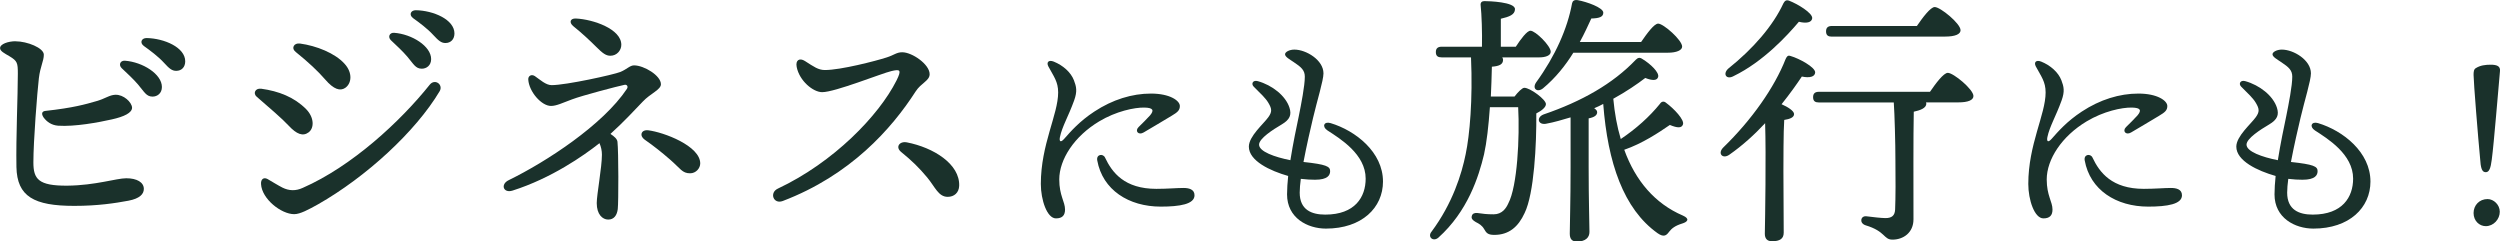 <?xml version="1.0" encoding="UTF-8"?><svg id="_レイヤー_2" xmlns="http://www.w3.org/2000/svg" viewBox="0 0 337.71 32.59"><defs><style>.cls-1{fill:#1a312b;}.cls-2{fill:none;isolation:isolate;}</style></defs><g id="_レイヤー_2-2"><g id="_ビジネスにも旅行にも_" class="cls-2"><g class="cls-2"><path class="cls-1" d="m2.11,5.58c1.55,0,3.81.89,3.81,1.81,0,.85-.48,1.59-.67,3.18-.22,1.89-.74,8.47-.74,11.36,0,2.26.67,3.18,4.59,3.15,3.81-.04,6.62-1,7.96-1,1.44,0,2.37.55,2.37,1.44,0,.7-.56,1.3-2.07,1.59-1.78.33-4.11.7-7.33.7-5.44,0-7.73-1.26-7.81-5.25-.07-4.11.19-9.58.19-12.62,0-1.44-.07-1.7-1.11-2.33-.7-.41-1.29-.7-1.29-1.11,0-.56,1.11-.93,2.11-.93Zm10.95,8.07c1.26-.37,1.7-.81,2.52-.85,1.11-.04,2.22,1,2.26,1.74,0,.7-1.07,1.22-2.74,1.59-1.81.41-5,1-7.25.85-.89-.07-1.52-.52-1.96-1.11-.37-.55-.19-.85.26-.89,3.74-.41,5.4-.89,6.92-1.33Zm8.81-1.89c0,.85-.63,1.29-1.26,1.29-.85,0-1.11-.63-1.96-1.63-.63-.74-1.48-1.52-2.22-2.22-.44-.44-.19-1.04.44-1,2.41.18,5,1.81,5,3.55Zm3.15-3.48c0,.78-.48,1.29-1.22,1.29-.56,0-.93-.3-1.63-1.07-.81-.89-1.92-1.7-2.74-2.29-.59-.44-.33-1.07.37-1.07,2.37.04,5.22,1.26,5.22,3.14Z"/><path class="cls-1" d="m35.26,11.98c2.41.33,4.48,1.15,6.07,2.74,1.11,1.11,1.15,2.55.37,3.15-.78.59-1.63.26-2.7-.89-.89-.96-2.59-2.41-4.33-3.92-.52-.44-.19-1.18.59-1.07Zm2.89,13.36c.89.44,1.78.48,2.74.04,6.66-2.92,13.21-8.99,17.17-13.95.7-.85,1.85,0,1.33.89-3.26,5.48-9.99,11.62-16.43,15.28-1.26.7-2.41,1.33-3.22,1.33-1.74,0-4.37-2.04-4.48-4.07-.04-.67.37-.96.89-.67.52.3,1.48.89,2,1.15Zm2.37-19.46c2.22.3,4.74,1.3,6.03,2.74,1.11,1.22.96,2.66.07,3.26-.67.44-1.52.22-2.7-1.15-.96-1.11-2.26-2.33-3.96-3.7-.67-.52-.26-1.26.56-1.15Zm17.72,2.11c0,.85-.63,1.29-1.26,1.29-.85,0-1.11-.63-1.96-1.63-.63-.74-1.48-1.52-2.22-2.22-.44-.44-.19-1.04.44-1,2.41.18,5,1.81,5,3.55Zm3.15-3.48c0,.78-.48,1.3-1.22,1.3-.55,0-.92-.3-1.63-1.07-.81-.89-1.92-1.7-2.74-2.29-.59-.44-.33-1.07.37-1.07,2.37.04,5.22,1.26,5.22,3.14Z"/><path class="cls-1" d="m82.45,18.08c.56.37.92.7.96,1.07.15,1.33.15,8.18.04,9.1-.11.85-.52,1.41-1.29,1.41s-1.55-.7-1.55-2.22c0-1.15.7-4.85.7-6.55,0-.52-.11-1.04-.33-1.55-2.15,1.7-6.51,4.74-11.73,6.4-1.26.41-1.7-.85-.52-1.41,5.07-2.48,12.69-7.44,15.95-12.32.22-.33,0-.63-.33-.55-.89.18-5.7,1.44-7.07,1.96-1.3.48-2.11.89-2.85.89-1.29,0-2.96-1.92-3.07-3.55-.04-.52.44-.78.89-.48.7.48,1.48,1.22,2.26,1.22,1.96,0,8.36-1.41,9.29-1.78.89-.37,1.29-.89,1.85-.89,1.33,0,3.63,1.37,3.63,2.55,0,.74-1.44,1.26-2.44,2.33-1.07,1.11-2.52,2.7-4.37,4.37Zm-4.66-15.58c2.33.11,6.14,1.41,6.14,3.55,0,.74-.59,1.48-1.48,1.48-.59,0-1.04-.33-1.89-1.18-.92-.92-2-1.92-3.11-2.81-.63-.52-.41-1.07.33-1.04Zm16.8,19.58c0,.63-.56,1.33-1.37,1.33-1.07,0-1.29-.63-2.7-1.85-1.15-1-2.22-1.85-3.44-2.7-.74-.52-.48-1.37.48-1.26,2.11.26,7.03,2.11,7.03,4.48Z"/><path class="cls-1" d="m111.44,9.46c2.11,0,6.85-1.22,8.33-1.7,1.04-.33,1.33-.7,2.11-.7,1.33,0,3.7,1.63,3.7,2.96,0,.89-1.15,1.18-1.89,2.33-3.26,5.07-8.81,11.32-17.95,14.8-1.26.48-1.85-1.11-.67-1.67,7.55-3.55,13.65-9.88,16.02-14.58.78-1.55.44-1.55-.67-1.3-1.3.3-7.62,2.85-9.36,2.85-1.22,0-3.07-1.52-3.44-3.4-.19-.96.41-1.26,1.11-.81,1.22.78,1.81,1.22,2.7,1.22Zm18.13,15.65c-.04.92-.67,1.48-1.55,1.48-1.26,0-1.7-1.33-2.78-2.63-1.11-1.33-2.07-2.26-3.52-3.44-.81-.67-.19-1.48.78-1.29,3.59.7,7.18,2.92,7.07,5.88Z"/><path class="cls-1" d="m143.09,24.25c0,2.16.78,3,.78,4.05,0,.78-.36,1.2-1.23,1.2-1.2,0-2.04-2.49-2.04-4.65,0-5.34,2.34-9.39,2.34-12.36,0-1.47-.6-2.16-1.32-3.51-.3-.57.03-.93.72-.66,1.26.51,2.31,1.44,2.73,2.52.33.87.48,1.47.03,2.73-.78,2.16-1.62,3.51-1.92,4.95-.12.6.09.78.57.24.9-1.02,2.07-2.37,4.08-3.69,2.46-1.62,5.1-2.43,7.65-2.43s3.9.96,3.9,1.68c0,.57-.3.84-1.11,1.32-1.08.66-2.67,1.59-3.78,2.25-.69.42-1.23-.18-.69-.72.51-.51,1.14-1.11,1.56-1.59.57-.69.42-1.02-.75-1.05-1.38-.03-3.87.51-6.12,1.86-3.36,2.01-5.4,5.13-5.4,7.86Zm13.11,1.26c1.5,0,2.76-.12,3.66-.12.69,0,1.5.15,1.5.99,0,1.2-1.98,1.53-4.56,1.53-4.32,0-7.86-2.25-8.58-6.24-.15-.84.78-.96,1.05-.39.96,2.04,2.64,4.23,6.93,4.23Z"/><path class="cls-1" d="m186.82,24.52c0,3.54-2.85,6.36-7.71,6.36-2.49,0-5.25-1.44-5.25-4.62,0-.75.06-1.59.15-2.49-2.43-.69-5.31-2.04-5.31-3.96,0-1.41,1.98-3.06,2.64-3.99.51-.72.48-1.11,0-1.92-.39-.66-1.02-1.23-1.98-2.19-.39-.39-.12-.93.54-.75,1.95.54,3.78,1.98,4.29,3.6.3.96.06,1.59-1.05,2.25-1.17.69-3.06,1.89-3.06,2.73,0,.93,2.1,1.68,4.23,2.1.36-2.28.84-4.53,1.14-5.97.33-1.65.81-4.08.81-5.31,0-.87-.48-1.29-1.47-1.95-.57-.39-1.2-.72-1.2-1.08,0-.3.57-.63,1.26-.63,1.59,0,3.93,1.41,3.93,3.21,0,.96-.87,3.72-1.41,6.03-.33,1.38-.87,3.72-1.29,5.94,3.06.33,3.6.6,3.6,1.23,0,.54-.3,1.17-2.04,1.17-.54,0-1.2-.03-1.92-.12-.09.69-.15,1.32-.15,1.86,0,2.34,1.62,2.97,3.45,2.97,4.02,0,5.46-2.37,5.46-4.86,0-3.3-3.45-5.4-5.16-6.51-.78-.51-.48-1.26.42-.99,3.39,1.02,7.08,3.93,7.08,7.89Z"/><path class="cls-1" d="m204.58,13.05c.47-.61,1.04-1.19,1.33-1.19.79,0,2.92,1.58,2.92,2.2,0,.43-.58.9-1.3,1.26.04,4.14-.29,10.83-1.58,13.46-.86,1.87-2.12,2.95-4.1,2.95-.9,0-1.08-.29-1.37-.79-.29-.5-.68-.72-1.12-.94-.43-.25-.65-.47-.54-.83.07-.29.32-.43.72-.4.79.11,1.26.18,2.23.18,1.15,0,1.69-.83,1.98-1.48,1.22-2.3,1.55-8.93,1.33-12.99h-3.82c-.18,2.56-.43,4.75-.79,6.37-.72,3.02-2.2,7.7-6.19,11.27-.72.58-1.48-.14-.9-.83,2.84-3.82,4.07-7.78,4.61-10.47.54-2.56.97-7.34.72-13.07h-3.96c-.47,0-.79-.14-.79-.72,0-.54.32-.72.79-.72h5.44c.04-1.94-.04-4.36-.18-5.62-.04-.36.18-.54.5-.54.61,0,4.14.11,4.14,1.08,0,.76-.79,1.04-1.91,1.3v3.78h2.02c.68-1.04,1.51-2.16,1.98-2.16.68,0,2.74,2.05,2.74,2.84,0,.5-.68.76-1.55.76h-5c.07.11.11.22.11.32,0,.61-.47.86-1.51.94-.04,1.4-.07,2.74-.14,4.03h3.2Zm7.96-5.94c-1.04,1.69-2.41,3.42-4.1,4.82-.76.61-1.51.07-.94-.79,2.59-3.56,4.25-7.31,4.86-10.69.07-.32.29-.5.76-.43,1.22.22,3.46,1.01,3.46,1.69,0,.58-.54.76-1.62.79-.4.86-.9,1.98-1.55,3.17h8.28c.79-1.15,1.76-2.48,2.3-2.48.72,0,3.24,2.23,3.24,3.1,0,.5-.76.83-1.91.83h-12.78Zm-.4,8.75c-1.08.32-2.16.65-3.31.86-1.08.18-1.33-.86-.32-1.26,5.15-1.76,9.36-4.14,12.45-7.38.29-.29.54-.36.9-.11,1.08.65,2.34,1.84,2.12,2.45-.14.47-.76.5-1.73.11-1.08.83-2.56,1.84-4.32,2.81.18,1.94.5,3.74,1.01,5.44,2.05-1.37,3.89-3.02,5.29-4.75.18-.29.5-.43.83-.14,1.04.76,2.56,2.34,2.27,2.95-.18.47-.72.47-1.76.04-1.51,1.04-3.74,2.52-6.16,3.35,1.51,4.18,4.14,7.27,7.92,8.89.97.43.65.86-.11,1.08-.94.29-1.4.65-1.76,1.12-.36.5-.72.76-1.55.18-4.61-3.28-6.73-9.54-7.34-17.46-.4.22-.79.4-1.22.58.25.18.4.32.4.54,0,.4-.36.68-1.15.83v6.59c0,4.64.11,7.63.11,8.75,0,.76-.54,1.3-1.69,1.3-.72,0-.97-.4-.97-1.08,0-1.26.11-4.17.11-8.96v-6.7Z"/><path class="cls-1" d="m240.95,31.44c0,.79-.5,1.15-1.58,1.15-.65,0-.97-.36-.97-1.01.04-2.09.18-10.55.04-14.94-1.44,1.55-3.06,3.02-4.82,4.25-.9.65-1.66-.14-.83-.97,3.85-3.74,6.91-8.1,8.42-11.95.18-.36.29-.54.68-.4,1.12.32,3.35,1.51,3.31,2.23-.04.58-.76.76-1.8.54-.65.97-1.58,2.3-2.74,3.74.83.36,1.69.9,1.69,1.33,0,.47-.61.68-1.33.79-.11,1.4-.11,5.9-.11,6.91l.04,8.32Zm-7.49-22.17c3.38-2.7,6.05-5.79,7.45-8.82.18-.32.36-.5.76-.36,1.12.43,3.2,1.66,3.13,2.38-.07.58-.79.72-1.8.47-1.55,1.84-4.82,5.4-8.82,7.34-.97.54-1.51-.29-.72-1.01Zm27.25,3.13c.79-1.15,1.84-2.56,2.41-2.56.76,0,3.46,2.23,3.46,3.13,0,.54-.68.86-2.05.86h-4.36c.04.07.04.11.04.18,0,.61-.86.9-1.69,1.08-.07,3.42-.04,9.75-.04,14.54,0,1.8-1.37,2.74-2.84,2.74-1.22,0-.9-1.12-3.64-1.94-.86-.29-.68-1.26.07-1.22.86.11,2.09.25,2.63.25.83,0,1.26-.32,1.3-1.15.07-1.55.07-4.46.04-6.62,0-2.38-.11-6.3-.22-7.85h-10.11c-.47,0-.79-.14-.79-.72,0-.54.32-.72.79-.72h15.01Zm-13.25-7.45c-.47,0-.79-.14-.79-.72,0-.54.32-.72.79-.72h11.48c.79-1.15,1.84-2.56,2.41-2.56.76,0,3.49,2.23,3.49,3.13,0,.54-.72.86-2.09.86h-15.3Z"/><path class="cls-1" d="m276.48,24.25c0,2.16.78,3,.78,4.05,0,.78-.36,1.2-1.23,1.2-1.2,0-2.04-2.49-2.04-4.65,0-5.34,2.34-9.39,2.34-12.36,0-1.47-.6-2.16-1.32-3.51-.3-.57.03-.93.72-.66,1.26.51,2.31,1.44,2.73,2.52.33.87.48,1.47.03,2.73-.78,2.16-1.62,3.51-1.92,4.95-.12.6.09.78.57.24.9-1.02,2.07-2.37,4.08-3.69,2.46-1.62,5.1-2.43,7.65-2.43s3.9.96,3.9,1.68c0,.57-.3.84-1.11,1.32-1.08.66-2.67,1.59-3.78,2.25-.69.42-1.23-.18-.69-.72.51-.51,1.14-1.11,1.56-1.59.57-.69.42-1.02-.75-1.05-1.38-.03-3.87.51-6.12,1.86-3.36,2.01-5.4,5.13-5.4,7.86Zm13.11,1.26c1.5,0,2.76-.12,3.66-.12.69,0,1.5.15,1.5.99,0,1.2-1.98,1.53-4.56,1.53-4.32,0-7.86-2.25-8.58-6.24-.15-.84.78-.96,1.05-.39.96,2.04,2.64,4.23,6.93,4.23Z"/><path class="cls-1" d="m320.21,24.52c0,3.54-2.85,6.36-7.71,6.36-2.49,0-5.25-1.44-5.25-4.62,0-.75.06-1.59.15-2.49-2.43-.69-5.31-2.04-5.31-3.96,0-1.41,1.98-3.06,2.64-3.99.51-.72.48-1.11,0-1.92-.39-.66-1.02-1.23-1.98-2.19-.39-.39-.12-.93.54-.75,1.95.54,3.78,1.98,4.29,3.6.3.96.06,1.59-1.05,2.25-1.17.69-3.06,1.89-3.06,2.73,0,.93,2.1,1.68,4.23,2.1.36-2.28.84-4.53,1.14-5.97.33-1.65.81-4.08.81-5.31,0-.87-.48-1.29-1.47-1.95-.57-.39-1.2-.72-1.2-1.08,0-.3.57-.63,1.26-.63,1.59,0,3.93,1.41,3.93,3.21,0,.96-.87,3.72-1.41,6.03-.33,1.38-.87,3.72-1.29,5.94,3.06.33,3.6.6,3.6,1.23,0,.54-.3,1.17-2.04,1.17-.54,0-1.2-.03-1.92-.12-.09.69-.15,1.32-.15,1.86,0,2.34,1.62,2.97,3.45,2.97,4.02,0,5.46-2.37,5.46-4.86,0-3.3-3.45-5.4-5.16-6.51-.78-.51-.48-1.26.42-.99,3.39,1.02,7.08,3.93,7.08,7.89Z"/><path class="cls-1" d="m336.6,21.55c-.15,1.2-.36,1.71-.81,1.71-.51,0-.69-.48-.78-1.98-.24-2.46-.87-10.23-.87-11.16,0-.42.03-.78.33-.93.57-.36,1.26-.45,1.98-.45.81,0,1.32.18,1.26.84-.24,2.58-.81,9.72-1.11,11.97Zm1.08,7.05c0,1.02-.84,1.95-1.89,1.95-.87,0-1.65-.72-1.65-1.77s.78-1.89,1.89-1.89c.84,0,1.65.78,1.65,1.71Z"/></g></g></g></svg>